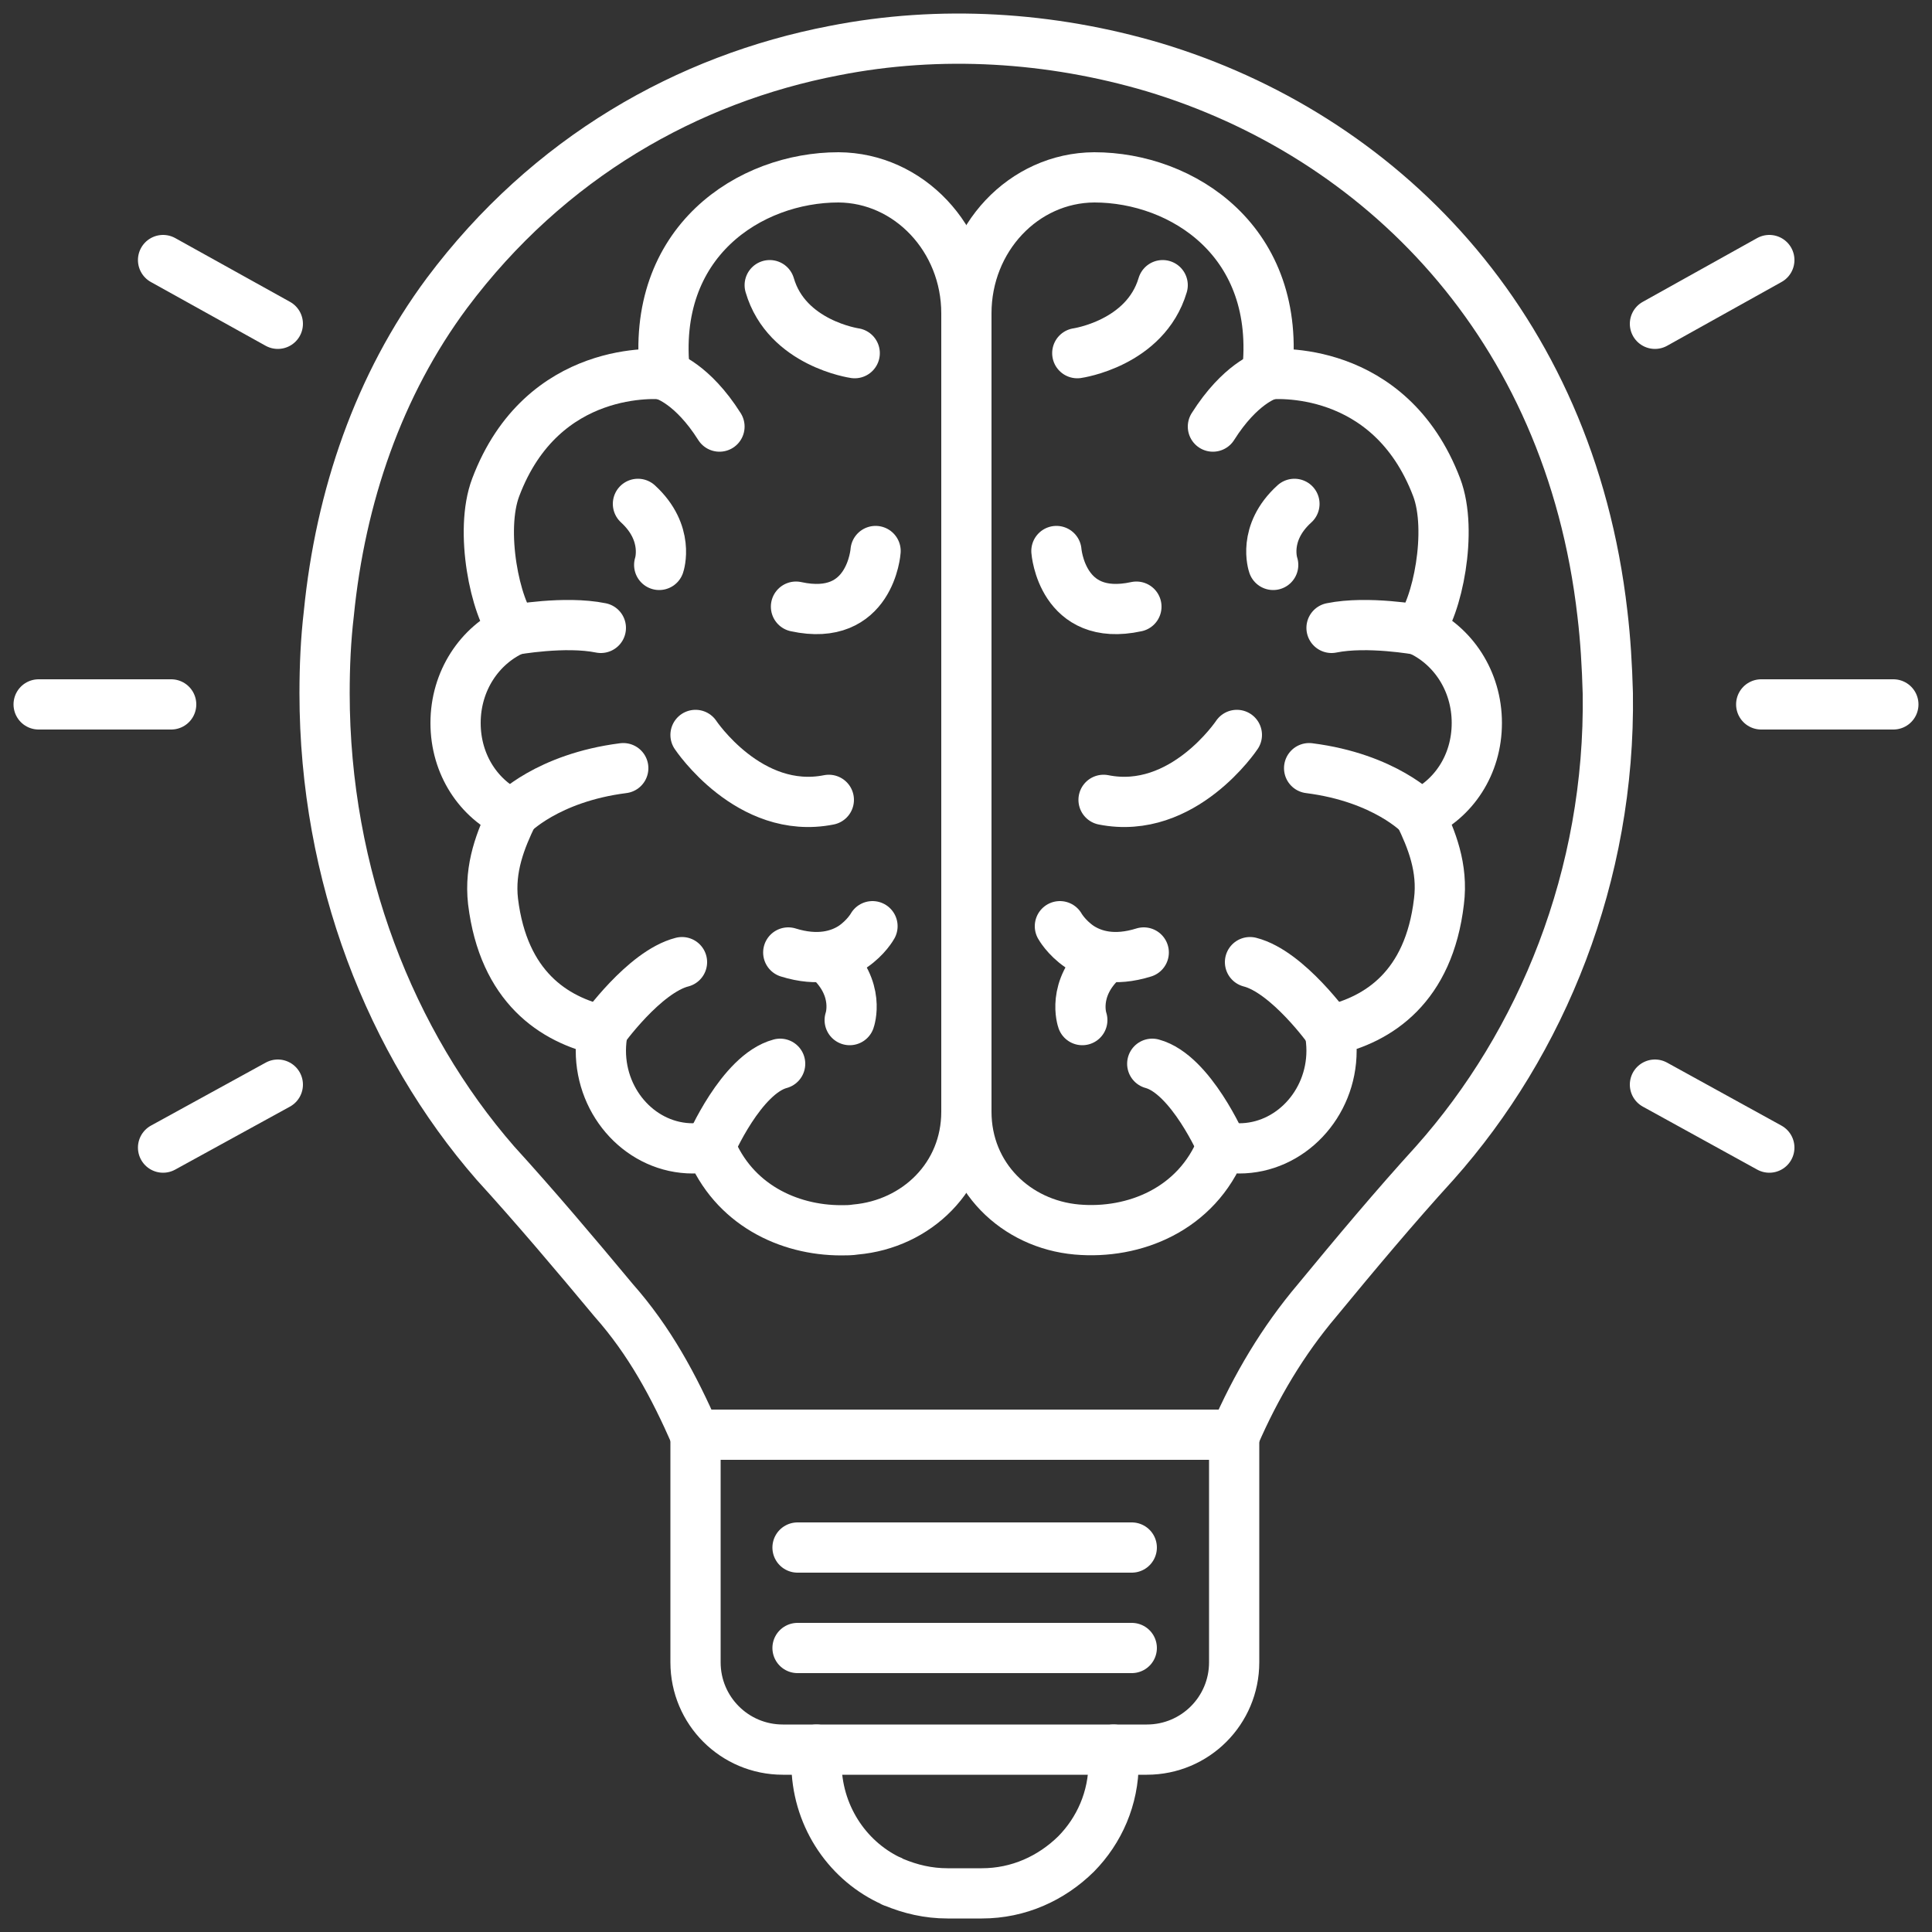 <?xml version="1.0" encoding="UTF-8"?><svg id="_レイヤー_2" xmlns="http://www.w3.org/2000/svg" viewBox="0 0 50 50"><rect x="0" y="0" width="50" height="50" fill="#333333" stroke="none"/><defs><style>.cls-1,.cls-2{fill:none;}.cls-2{stroke:#fff;stroke-linecap:round;stroke-linejoin:round;stroke-width:1.3px;}</style></defs><g id="_レイヤー_1-2"><line class="cls-2" x1="4.22" y1="6.73" x2="7.19" y2="8.38"/><line class="cls-2" x1="1" y1="18.23" x2="4.43" y2="18.23"/><line class="cls-2" x1="4.22" y1="29.7" x2="7.19" y2="28.07"/><line class="cls-2" x1="45.79" y1="29.7" x2="42.83" y2="28.07"/><line class="cls-2" x1="49" y1="18.23" x2="45.58" y2="18.23"/><line class="cls-2" x1="45.79" y1="6.73" x2="42.83" y2="8.38"/><path class="cls-2" d="M31.95,37.15c.55-1.27,1.25-2.45,2.14-3.5.98-1.19,2.01-2.42,3.04-3.55,2.77-3.11,4.55-7.44,4.48-12.16-.02-.71-.06-1.39-.14-2.06-.86-7.52-5.79-12.39-11.61-14.14-2.67-.79-5.53-.97-8.27-.43-3.8.73-7.4,2.77-10.02,6.27-1.77,2.38-2.76,5.27-3.06,8.3-.08.68-.11,1.36-.11,2.06,0,4.72,1.71,9.05,4.42,12.16,1.03,1.13,2.07,2.36,3.06,3.55.93,1.05,1.56,2.22,2.12,3.5"/><path class="cls-2" d="M31.94,37.15v-.02h-13.94v5.89c0,1.25,1.01,2.26,2.26,2.26h9.42c1.25,0,2.26-1.01,2.26-2.26v-5.87Z"/><path class="cls-2" d="M28.82,45.28v.34c0,.92-.37,1.75-.97,2.36-.64.63-1.49,1.02-2.44,1.02h-.89c-.5,0-.96-.11-1.39-.29-.04,0-.07-.05-.13-.06-1.11-.54-1.87-1.7-1.87-3.03v-.34"/><path class="cls-2" d="M36.74,21.08s-.89-.95-2.86-1.2"/><path class="cls-2" d="M36.71,16.3s-1.32-.24-2.25-.05"/><path class="cls-2" d="M32.77,9.72s-.68.21-1.38,1.32"/><path class="cls-2" d="M34.41,26.67s-1.08-1.52-2.06-1.77"/><path class="cls-2" d="M31.63,29.67s-.81-1.87-1.81-2.14"/><path class="cls-2" d="M25.01,8.11c0-1.94,1.48-3.51,3.31-3.52,2.28,0,4.87,1.66,4.47,5.1.16-.02,3.17-.28,4.39,2.92.43,1.13.01,3.14-.47,3.69h0c.89.4,1.51,1.32,1.51,2.41s-.61,1.98-1.48,2.37h0c.31.64.61,1.38.5,2.25-.26,2.21-1.56,3.06-2.83,3.34.03.16.05.34.05.52,0,1.39-1.08,2.53-2.39,2.53-.16,0-.29-.02-.44-.05h-.01c-.65,1.63-2.27,2.28-3.75,2.15-1.58-.14-2.86-1.37-2.86-3.05"/><path class="cls-2" d="M27.34,14.26s.14,1.86,2.07,1.44"/><path class="cls-2" d="M32.01,19.02s-1.39,2.09-3.45,1.68"/><path class="cls-2" d="M27.43,23.97s.16.29.51.53c.35.23.89.39,1.66.15"/><path class="cls-2" d="M28.01,26.4s-.29-.81.55-1.57"/><path class="cls-2" d="M32.95,14.62s-.29-.82.55-1.58"/><path class="cls-2" d="M27.88,9.14s1.76-.25,2.21-1.76"/><path class="cls-2" d="M13.26,21.08s.9-.95,2.87-1.2"/><path class="cls-2" d="M13.3,16.3s1.32-.24,2.25-.05"/><path class="cls-2" d="M17.23,9.72s.69.21,1.39,1.32"/><path class="cls-2" d="M15.59,26.67s1.08-1.52,2.06-1.77"/><path class="cls-2" d="M18.38,29.67s.8-1.87,1.81-2.14"/><path class="cls-2" d="M25.01,28.77V8.11c0-1.94-1.49-3.51-3.31-3.52-2.29,0-4.88,1.66-4.49,5.1-.15-.02-3.17-.28-4.38,2.92-.43,1.13-.01,3.14.47,3.69h0c-.89.4-1.51,1.32-1.51,2.41s.61,1.98,1.47,2.37h.01c-.31.64-.61,1.38-.51,2.25.27,2.21,1.57,3.06,2.83,3.34h.01c-.03.16-.05.34-.05.52,0,1.39,1.07,2.53,2.38,2.53.16,0,.3-.02.45-.05.6,1.5,2.02,2.17,3.39,2.17.12,0,.25,0,.37-.02,1.58-.14,2.87-1.37,2.87-3.05Z"/><path class="cls-2" d="M22.66,14.26s-.13,1.86-2.06,1.44"/><path class="cls-2" d="M18,19.02s1.39,2.09,3.45,1.68"/><path class="cls-2" d="M22.58,23.97s-.16.29-.51.53c-.35.23-.9.39-1.67.15"/><path class="cls-2" d="M21.99,26.4s.29-.81-.54-1.57"/><path class="cls-2" d="M17.06,14.62s.28-.82-.55-1.58"/><path class="cls-2" d="M22.12,9.14s-1.76-.25-2.2-1.76"/><line class="cls-2" x1="20.64" y1="42.65" x2="29.29" y2="42.65"/><line class="cls-2" x1="20.64" y1="40.05" x2="29.29" y2="40.05"/><rect class="cls-1" width="50" height="50"/></g></svg>